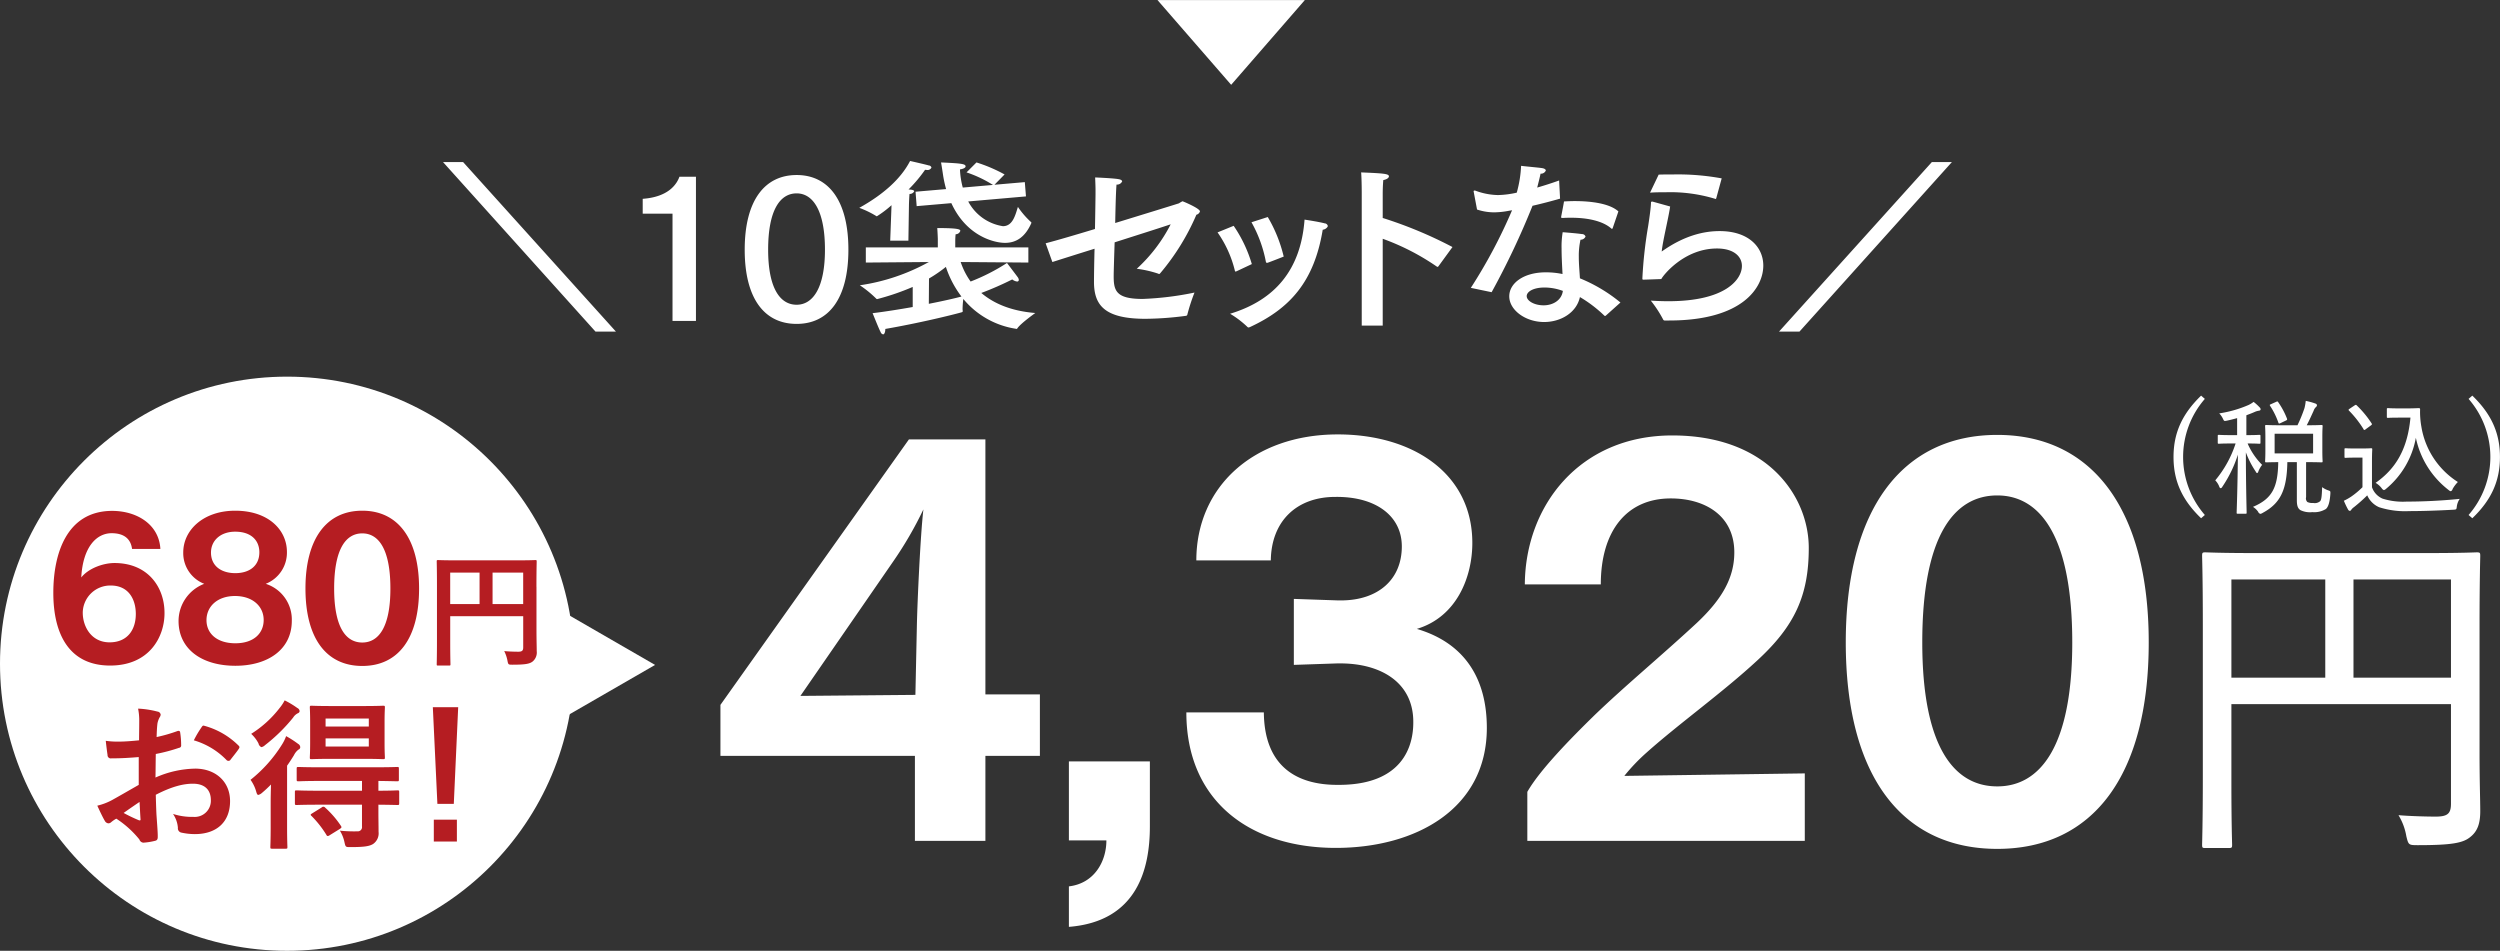 <svg id="j-campaign-camp2208a_05.svg" xmlns="http://www.w3.org/2000/svg" width="560.062" height="213" viewBox="0 0 560.062 213">
  <rect x="0" y="0" width="560.062" height="213" fill="#333333" stroke="none"/>
  <defs>
    <style>
      .cls-1, .cls-2 {
        fill: #fff;
      }

      .cls-1, .cls-3 {
        fill-rule: evenodd;
      }

      .cls-3 {
        fill: #b51d22;
      }
    </style>
  </defs>
  <path id="_税込_" data-name="(税込)" class="cls-1" d="M1221.79,3252.63c-4.22,4.09-6.18,8.32-6.18,13.75s1.96,9.66,6.18,13.72l0.84-.73a19.8,19.8,0,0,1,0-26.01Zm23.52,14.9c2.44,0,3.28.05,3.42,0.05,0.25,0,.28-0.03.28-0.25,0-.17-0.06-0.81-0.06-2.41v-3.05c0-1.62.06-2.21,0.06-2.38,0-.25-0.03-0.28-0.28-0.28-0.14,0-.95.06-3.28,0.06,0.68-1.29,1.12-2.33,1.54-3.22a1.909,1.909,0,0,1,.51-0.84,0.614,0.614,0,0,0,.25-0.45,0.467,0.467,0,0,0-.31-0.34,14.037,14.037,0,0,0-2.21-.61,10.979,10.979,0,0,1-.28,1.62,33.25,33.25,0,0,1-1.57,3.84h-3.53c-2.46,0-3.3-.06-3.44-0.06-0.25,0-.28.03-0.28,0.28,0,0.17.06,0.76,0.06,2.38v3.05c0,1.6-.06,2.21-0.06,2.41,0,0.22.03,0.25,0.28,0.25,0.11,0,.81-0.03,2.66-0.05-0.08,5.74-1.4,8.2-5.66,10.02a4.026,4.026,0,0,1,1.15,1.09,0.768,0.768,0,0,0,.51.48,1.458,1.458,0,0,0,.53-0.23c4-2.15,5.4-5.18,5.51-11.36h2.13v8.54c0,1.4.31,1.87,0.79,2.21a4.905,4.905,0,0,0,2.68.45,4.972,4.972,0,0,0,3.03-.7c0.5-.42.87-1.38,1.01-3.42,0.02-.59.02-0.59-0.54-0.78a4.763,4.763,0,0,1-1.31-.7c-0.06,2.12-.17,2.8-0.42,3.13a1.836,1.836,0,0,1-1.57.42,2.569,2.569,0,0,1-1.32-.22,1.14,1.14,0,0,1-.28-1.09v-7.84Zm1.57-1.96h-8.62v-4.4h8.62v4.4Zm-18.23-4.09c-2.1,0-2.71-.06-2.88-0.06-0.22,0-.25.03-0.25,0.25v1.46c0,0.25.03,0.28,0.25,0.28,0.17,0,.78-0.06,2.88-0.06h0.87a24.78,24.78,0,0,1-4.56,8.26,4.166,4.166,0,0,1,.89,1.38,0.5,0.5,0,0,0,.34.39,0.616,0.616,0,0,0,.36-0.34,27.641,27.641,0,0,0,3.48-7.19c-0.06,6.77-.26,12.43-0.28,12.99,0,0.22.02,0.25,0.28,0.25h1.7c0.23,0,.26-0.03.26-0.25,0-.56-0.17-6.25-0.17-13.5a20.29,20.29,0,0,0,2.21,4.31,0.559,0.559,0,0,0,.31.34,0.507,0.507,0,0,0,.28-0.39,5.849,5.849,0,0,1,.84-1.46,15.266,15.266,0,0,1-3.25-4.79c1.85,0,2.46.06,2.63,0.06,0.23,0,.25-0.03.25-0.28v-1.46c0-.22-0.02-0.25-0.25-0.25-0.17,0-.81.06-2.91,0.06v-4.45c0.67-.26,1.29-0.48,1.9-0.76a3.553,3.553,0,0,1,.84-0.25c0.26-.03.45-0.11,0.45-0.31a0.57,0.57,0,0,0-.22-0.45,10.806,10.806,0,0,0-1.35-1.23,5.966,5.966,0,0,1-1.14.7,26.38,26.38,0,0,1-6.56,1.88,4.471,4.471,0,0,1,.87,1.28c0.23,0.45.23,0.48,0.9,0.34,0.78-.17,1.51-0.36,2.24-0.56v3.81h-1.21Zm8.82-6.95c-0.33.14-.36,0.17-0.22,0.4a16.989,16.989,0,0,1,1.85,3.75c0.08,0.25.17,0.25,0.47,0.11l1.18-.56c0.31-.14.36-0.2,0.28-0.45a17.014,17.014,0,0,0-1.96-3.67c-0.14-.22-0.2-0.22-0.48-0.08Zm28.51,0.96c-1.65,0-2.13-.06-2.3-0.06-0.25,0-.28.03-0.28,0.28v1.65c0,0.23.03,0.25,0.28,0.25,0.17,0,.65-0.05,2.3-0.05h2.71c-0.64,6.97-3.24,11.42-7.81,14.61a4.826,4.826,0,0,1,1.37,1.21,1.09,1.09,0,0,0,.48.42,1.132,1.132,0,0,0,.48-0.28,19.255,19.255,0,0,0,6.69-11.45,19.874,19.874,0,0,0,7.33,11.7,1.132,1.132,0,0,0,.48.28,0.652,0.652,0,0,0,.42-0.5,7.5,7.5,0,0,1,1.18-1.57,18.131,18.131,0,0,1-8.18-12.43,18.776,18.776,0,0,1-.28-3.84,0.241,0.241,0,0,0-.25-0.28c-0.37,0-1.23.06-2.47,0.06h-2.15Zm-5.91,11.84c0-1.76.06-2.49,0.06-2.63,0-.25-0.03-0.28-0.28-0.28-0.14,0-.56.05-2.05,0.05h-1.62c-1.51,0-1.85-.05-1.99-0.05-0.25,0-.28.03-0.28,0.28v1.62c0,0.23.03,0.25,0.28,0.25,0.14,0,.48-0.05,1.99-0.05h1.76v6.63a18.681,18.681,0,0,1-2.49,2.08,11.825,11.825,0,0,1-1.68.95,20.666,20.666,0,0,0,.95,1.99,0.552,0.552,0,0,0,.37.28,0.435,0.435,0,0,0,.36-0.28,2.684,2.684,0,0,1,.59-0.56,34.845,34.845,0,0,0,2.97-2.64,5.12,5.12,0,0,0,2.66,2.66,18.916,18.916,0,0,0,6.74.87c2.89,0,6.28-.11,9.89-0.31,0.7-.05.7-0.05,0.78-0.75a3.918,3.918,0,0,1,.65-1.68c-4.18.42-8.29,0.61-11.88,0.61a15.122,15.122,0,0,1-5.43-.67,4.331,4.331,0,0,1-2.35-2.55v-5.82Zm-5.01-11.76c-0.25.17-.31,0.25-0.14,0.42a23.562,23.562,0,0,1,3.25,4.14,0.256,0.256,0,0,0,.19.2,0.9,0.9,0,0,0,.37-0.22l1.12-.82c0.25-.19.25-0.25,0.14-0.44a23.029,23.029,0,0,0-3.34-4.04c-0.16-.16-0.22-0.14-0.5.03Zm26.65-2.21a19.769,19.769,0,0,1,0,26.01l0.84,0.73c4.23-4.06,6.19-8.29,6.19-13.72s-1.96-9.66-6.19-13.75Z" transform="translate(-728.688 -3164)"/>
  <path id="_4_320円" data-name="4,320円" class="cls-1" d="M890.083,3333.34h43.568v19.04h15.792v-19.04h12.208v-13.78H949.443v-57.12H932.307l-42.224,59.47v11.43ZM908,3319.9l20.72-30.02a83.8,83.8,0,0,0,6.832-11.76c-0.672,5.71-1.344,20.61-1.456,25.76l-0.336,15.79Zm60.144,51.74c15.456-1.23,18.144-13.21,18.144-22.51v-14.56H968.147v17.7h8.4c0,4.7-2.688,9.63-8.4,10.3v9.07Zm26.318-48.05c0,19.94,14.335,30.36,33.485,30.36,17.92,0,33.83-8.74,33.83-26.88,0-10.76-4.71-18.93-15.68-22.18,8.96-2.69,12.43-11.65,12.43-19.26,0-15.57-13.33-24.31-30.13-24.31-18.93,0-31.7,11.76-31.7,28.23h16.685c0.12-8.85,5.83-14.23,14.45-14.23,9.07-.11,14.9,4.26,14.9,11.09,0,7.39-5.27,12.1-13.67,12.1h-0.56l-9.96-.34v14.78l9.74-.33h0.67c9.07,0,16.35,4.25,16.35,13.1,0,2.58-.22,14.11-16.68,14.11h-0.34c-8.85,0-16.35-3.92-16.46-16.24H994.465Zm76.385,28.79h62.16v-15.12l-40.43.56a42.872,42.872,0,0,1,5.04-5.27c7.28-6.49,17.02-13.44,24.75-20.6,8.4-7.73,11.53-14.56,11.53-25.2,0-11.43-9.07-25.2-30.57-25.2-20.72,0-32.93,15.68-33.04,33.37h17.02c0-11.87,5.71-19.26,15.68-19.26,7.62,0,14.23,3.81,14.23,12.09,0,5.72-2.8,10.53-8.4,15.8-7.84,7.28-16.24,14.22-23.08,20.83-5.04,4.93-12.09,12.09-14.89,17.02v10.98Zm105.28,1.79c21.39,0,33.93-16.35,33.93-46.26,0-29.68-12.54-46.48-33.93-46.48s-33.94,16.8-33.94,46.48C1142.19,3337.82,1154.74,3354.17,1176.13,3354.17Zm0-14c-9.75,0-16.8-8.96-16.8-32.26,0-23.74,7.05-32.92,16.8-32.92,9.63,0,16.8,9.18,16.8,32.92C1192.93,3331.21,1185.76,3340.17,1176.13,3340.17Zm108.04-35.95c0-10.24.16-15.2,0.16-15.68,0-.72-0.08-0.8-0.8-0.8-0.4,0-3.2.16-11.04,0.16h-38.63c-7.84,0-10.56-.16-11.12-0.16-0.64,0-.72.08-0.72,0.8,0,0.48.16,5.04,0.16,15.44v33.92c0,10.4-.16,14.8-0.16,15.36,0,0.64.08,0.72,0.72,0.72h5.2c0.72,0,.8-0.08.8-0.72,0-.48-0.16-4.72-0.16-13.92v-17.6h49.19v22.32c0,2.24-.8,2.88-3.44,2.88-1.76,0-5.44-.08-8.32-0.32a13.191,13.191,0,0,1,1.76,4.72c0.48,1.92.48,2,2.56,2,7.52,0,10.08-.48,11.68-1.76,1.68-1.28,2.32-3.04,2.32-5.84,0-2.64-.16-6.56-0.16-13.28v-28.24Zm-6.4-10.4v22h-21.84v-22h21.84Zm-49.19,22v-22h21.03v22h-21.03Z" transform="translate(-728.688 -3164)"/>
  <g id="ふきだし">
    <circle id="楕円形_3" data-name="楕円形 3" class="cls-2" cx="64.312" cy="148.69" r="64.312"/>
    <path id="三角形_1" data-name="三角形 1" class="cls-1" d="M846.929,3329.41l-0.012-32.92,28.525,16.47Z" transform="translate(-728.688 -3164)"/>
    <path id="_680円_お得_" data-name="680円 お得！" class="cls-3" d="M764.617,3286.98c-0.295-5.42-5.167-8.53-10.837-8.53-10.207.04-13.147,9.66-13.147,18.36,0,9.41,3.654,16.29,12.727,16.29,8.82,0,12.181-6.46,12.181-11.71v-0.09c0-5.79-3.739-11.17-11.215-11.17-2.436,0-5.755,1.13-7.435,3.23,0.378-6.93,3.487-9.91,6.805-9.91,2.478,0,4.242,1.01,4.578,3.53h6.343Zm-11.383,20.92c-4.117,0-6.007-3.57-6.007-6.64v-0.08a6.169,6.169,0,0,1,6.259-6.01c4.158,0,5.628,3.28,5.628,6.38C759.114,3305,757.308,3307.9,753.234,3307.9Zm21.209-13.11a8.936,8.936,0,0,0-5.754,8.32c0,6.34,5.25,10.04,12.727,10.04,7.308,0,12.643-3.66,12.643-10.08a8.4,8.4,0,0,0-5.839-8.28,7.507,7.507,0,0,0,4.746-7.14c0-4.91-4.116-9.24-11.592-9.24-7.057,0-11.635,4.28-11.635,9.37A7.383,7.383,0,0,0,774.443,3294.79Zm1.512-7.01c0-2.69,2.142-4.67,5.419-4.67,3.654,0,5.418,2.02,5.418,4.62,0,3.07-2.268,4.67-5.376,4.67S775.955,3290.84,775.955,3287.78Zm-1.008,15.16c0-3.11,2.478-5.42,6.385-5.42s6.426,2.27,6.426,5.38c0,2.94-2.184,5.21-6.342,5.21C777.3,3308.11,774.947,3305.92,774.947,3302.94Zm34.9,10.25c8.022,0,12.726-6.13,12.726-17.35,0-11.13-4.7-17.43-12.726-17.43s-12.727,6.3-12.727,17.43C797.123,3307.06,801.827,3313.19,809.85,3313.19Zm0-5.25c-3.655,0-6.3-3.36-6.3-12.1,0-8.9,2.646-12.35,6.3-12.35,3.612,0,6.3,3.45,6.3,12.35C816.15,3304.58,813.462,3307.94,809.85,3307.94Zm39.016-12.5c0-3.59.056-5.46,0.056-5.63,0-.31-0.028-0.34-0.308-0.34-0.168,0-1.12.06-3.78,0.06H830.639c-2.66,0-3.612-.06-3.808-0.06-0.28,0-.308.03-0.308,0.34,0,0.17.056,1.93,0.056,5.51v11.99c0,3.58-.056,5.29-0.056,5.49,0,0.28.028,0.3,0.308,0.3h2.436c0.308,0,.336-0.02.336-0.3,0-.17-0.056-1.74-0.056-4.79v-5.97H845.9v7c0,0.7-.252.96-1.092,0.96-0.672,0-1.988-.03-3.164-0.14a7.957,7.957,0,0,1,.728,2.15c0.168,0.87.2,0.9,1.092,0.9,2.968,0,3.892-.2,4.564-0.73a2.632,2.632,0,0,0,.9-2.32c0-.96-0.056-2.41-0.056-4.85v-9.57Zm-2.968-3.17v7.06h-6.86v-7.06h6.86Zm-16.351,7.06v-7.06h6.579v7.06h-6.579Zm-69.776,40.5c-2.657,1.52-4.368,2.51-5.933,3.38a13.375,13.375,0,0,1-3.349,1.28c0.546,1.2,1.274,2.73,1.674,3.38a1.028,1.028,0,0,0,.8.58,0.917,0.917,0,0,0,.619-0.25,6.7,6.7,0,0,1,1.165-.8,22.2,22.2,0,0,1,5.169,4.66,1.027,1.027,0,0,0,.873.72,14.108,14.108,0,0,0,2.694-.43c0.619-.15.546-0.69,0.546-1.2,0-.84-0.182-3.13-0.291-4.74-0.073-1.6-.109-2.83-0.146-4.36,3.75-1.93,6.261-2.48,8.336-2.48,2.548,0,4,1.31,4,3.68A3.615,3.615,0,0,1,772,3347a13.655,13.655,0,0,1-4.55-.66,6.4,6.4,0,0,1,1.092,3.1,0.978,0.978,0,0,0,.8,1.09,14.223,14.223,0,0,0,2.985.33c4.914,0,7.9-2.73,7.9-7.39,0-4.37-3.24-7.25-7.754-7.28a22.835,22.835,0,0,0-8.955,2c0.037-1.75.037-3.53,0.073-5.28a38.17,38.17,0,0,0,5.206-1.38,0.51,0.51,0,0,0,.473-0.59,18.44,18.44,0,0,0-.218-2.84c-0.037-.36-0.292-0.43-0.619-0.32a35.442,35.442,0,0,1-4.66,1.34c0.037-1.16.073-2.07,0.182-3.02a4.545,4.545,0,0,1,.51-1.42,1.242,1.242,0,0,0,.218-0.58,0.806,0.806,0,0,0-.728-0.69,20.707,20.707,0,0,0-4.332-.66,13.488,13.488,0,0,1,.255,2.95c0,1.57-.036,2.95-0.036,4.15-1.529.15-3.094,0.29-4.623,0.29a18.039,18.039,0,0,1-2.839-.18c0.145,1.28.291,2.48,0.4,3.17a0.727,0.727,0,0,0,.874.76c2.439,0,4.3-.14,6.115-0.29v6.23Zm0.182,3.82c0.073,1.2.146,2.87,0.219,3.82,0.036,0.33-.073.36-0.364,0.29a35.5,35.5,0,0,1-3.422-1.64C757.7,3345.18,758.934,3344.34,759.953,3343.65Zm12.158-13.8a16.762,16.762,0,0,1,7.39,4.48,0.612,0.612,0,0,0,.728,0c0.546-.73,1.492-1.86,1.966-2.59a0.9,0.9,0,0,0,.145-0.36,0.548,0.548,0,0,0-.218-0.36,17.269,17.269,0,0,0-7.717-4.44c-0.255-.08-0.364.03-0.619,0.43A22.614,22.614,0,0,0,772.111,3329.85Zm37.674,14.42v4.87a0.945,0.945,0,0,1-1.019,1.1,30.722,30.722,0,0,1-3.931-.15,8.12,8.12,0,0,1,1.019,2.55c0.255,1.13.255,1.13,1.347,1.13,2.876,0,4.186-.15,5.06-0.69a2.881,2.881,0,0,0,1.237-2.73c0-1.46-.036-2.62-0.036-4.41v-1.67c2.948,0.03,4.077.07,4.259,0.07,0.364,0,.4-0.04.4-0.44v-2.44c0-.36-0.036-0.4-0.4-0.4-0.182,0-1.311.08-4.259,0.08v-2.19c2.876,0.04,4,.08,4.223.08,0.327,0,.364-0.04.364-0.41v-2.4c0-.36-0.037-0.4-0.364-0.4-0.219,0-1.457.07-4.987,0.07H800.539c-3.531,0-4.732-.07-4.95-0.07-0.4,0-.437.04-0.437,0.4v2.4c0,0.37.036,0.41,0.437,0.41,0.218,0,1.419-.08,4.95-0.08h9.246v2.19h-9.646c-3.567,0-4.769-.08-4.987-0.08-0.364,0-.4.04-0.4,0.4v2.44c0,0.4.037,0.44,0.4,0.44,0.218,0,1.42-.07,4.987-0.07h9.646Zm-6.807-22.1c-3.167,0-4.259-.07-4.477-0.07-0.364,0-.4.03-0.4,0.4,0,0.25.073,1.16,0.073,3.24v4.69c0,2.12-.073,3.03-0.073,3.24,0,0.37.037,0.4,0.4,0.4,0.218,0,1.31-.07,4.477-0.07h7.062c3.167,0,4.223.07,4.478,0.07,0.364,0,.4-0.03.4-0.4,0-.21-0.073-1.12-0.073-3.24v-4.69c0-2.08.073-3.02,0.073-3.24,0-.37-0.036-0.4-0.4-0.4-0.255,0-1.311.07-4.478,0.07h-7.062Zm8.336,9.07h-9.683v-1.82h9.683v1.82Zm-9.683-6.27h9.683v1.79h-9.683v-1.79Zm-12.3,24.25c0,2.95-.073,4.29-0.073,4.51,0,0.37.036,0.4,0.4,0.4h3.022c0.364,0,.4-0.03.4-0.4,0-.18-0.073-1.56-0.073-4.51v-13.69c0.546-.76,1.056-1.56,1.529-2.33a3.532,3.532,0,0,1,1.019-1.27,0.6,0.6,0,0,0,.4-0.55,0.909,0.909,0,0,0-.473-0.73,22.732,22.732,0,0,0-2.694-1.74,9.332,9.332,0,0,1-.947,1.92,31.083,31.083,0,0,1-7.025,7.87,8.262,8.262,0,0,1,1.274,2.65c0.145,0.51.255,0.73,0.473,0.73a1.992,1.992,0,0,0,.837-0.47c0.692-.58,1.347-1.2,2-1.86-0.036,1.35-.072,2.88-0.072,4.01v5.46Zm3.13-28.32a9.2,9.2,0,0,1-1.128,1.71,24.413,24.413,0,0,1-6.371,5.79,7.821,7.821,0,0,1,1.638,2.14,1.153,1.153,0,0,0,.656.84,1.667,1.667,0,0,0,.8-0.44,37.876,37.876,0,0,0,6.3-6.18,2.654,2.654,0,0,1,1.092-.99,0.533,0.533,0,0,0,.364-0.47,0.851,0.851,0,0,0-.509-0.69A19.92,19.92,0,0,0,792.458,3320.9Zm6.188,25.3c-0.4.25-.473,0.32-0.145,0.62a22.945,22.945,0,0,1,3.312,4.22,0.37,0.37,0,0,0,.292.25,0.829,0.829,0,0,0,.436-0.18l2.294-1.42c0.4-.29.437-0.36,0.218-0.69a21.3,21.3,0,0,0-3.531-4.08,0.5,0.5,0,0,0-.764-0.03Zm32.688-23.77h-5.679l1.02,21.65h3.676Zm-5.46,25.19v4.91h5.169v-4.91h-5.169Z" transform="translate(-728.688 -3164)"/>
  </g>
  <path id="_10袋セットなら_" data-name="＼10袋セットなら／" class="cls-1" d="M832.439,3200.31h-4.5l34.149,37.97h4.578Zm52.164,3.28h-3.7c-0.63,1.72-2.478,4.53-8.232,4.95v3.32h6.678v24.03h5.25v-32.3Zm22.554-.38c-7.225,0-11.635,5.79-11.635,16.72,0,10.96,4.41,16.63,11.635,16.63,7.182,0,11.593-5.67,11.593-16.63C918.75,3209,914.339,3203.21,907.157,3203.21Zm0,4.11c3.654,0,6.342,3.87,6.342,12.61,0,8.52-2.688,12.34-6.342,12.34-3.78,0-6.385-3.82-6.385-12.34C900.772,3211.19,903.377,3207.32,907.157,3207.32Zm51.115-2.52-6.8.59,2.268-2.31a34.123,34.123,0,0,0-6.3-2.69l-2.226,2.23a27.01,27.01,0,0,1,5.923,2.81l-6.763.59a18.4,18.4,0,0,1-.63-4.07c0.882-.13,1.26-0.42,1.26-0.67,0-.55-0.8-0.68-5.5-0.89,0.168,0.93.294,1.77,0.42,2.61a26.558,26.558,0,0,0,.714,3.36l-6.847.59,0.252,3.23,7.771-.67c3.444,7.52,9.745,8.9,12.013,8.9,2.688,0,4.578-1.47,5.88-4.37,0-.04.042-0.08,0.042-0.12a0.21,0.21,0,0,0-.084-0.17,18.784,18.784,0,0,1-2.94-3.4c-0.588,1.89-1.176,4.32-3.36,4.32a10.61,10.61,0,0,1-7.771-5.54l12.937-1.13Zm-26.042,1.64a32.059,32.059,0,0,0,3.7-4.41,1.218,1.218,0,0,0,.378.04,0.938,0.938,0,0,0,1.05-.54,0.632,0.632,0,0,0-.588-0.46c-0.5-.17-4.2-1.01-4.2-1.01-2.1,4.07-6.09,7.56-11.382,10.5a21.437,21.437,0,0,1,3.822,1.85,0.159,0.159,0,0,0,.126.04,23.765,23.765,0,0,0,3.276-2.48l-0.294,7.94h4.074l0.126-8.11s0.042-1.55.126-2.35a1.123,1.123,0,0,0,1.05-.59c0-.17-0.252-0.33-0.8-0.38Zm26.84,12.98H942.689v-1.39a14.632,14.632,0,0,1,.084-1.55,1.093,1.093,0,0,0,1.05-.76c0-.33-0.378-0.63-5.166-0.63,0.084,1.14.126,2.44,0.126,2.44v1.89H922.654v3.4l14.113-.12a45.1,45.1,0,0,1-15.457,5.21,23.984,23.984,0,0,1,3.7,3.02,0.325,0.325,0,0,0,.168.08,54.221,54.221,0,0,0,7.98-2.73v4.5c-3.066.54-6.258,1.05-8.988,1.38,0.21,0.47,1.3,3.28,1.806,4.25a0.763,0.763,0,0,0,.546.5c0.252,0,.5-0.42.5-1.22,7.518-1.3,14.911-3.11,17.137-3.74a0.259,0.259,0,0,0,.21-0.25c0-.12-0.042-0.29-0.042-0.46a19.928,19.928,0,0,1,.168-2.27,18.982,18.982,0,0,0,11.761,6.68c0.042,0,.084.04,0.126,0.04a0.233,0.233,0,0,0,.21-0.12c0.714-1.1,4.032-3.45,4.032-3.45-5.712-.46-9.534-2.31-12.1-4.49a71.134,71.134,0,0,0,6.931-3.03,2.141,2.141,0,0,0,1.092.47,0.354,0.354,0,0,0,.378-0.38,1.124,1.124,0,0,0-.21-0.55c-0.588-.8-2.436-3.23-2.436-3.23a44.333,44.333,0,0,1-8.149,4.16,16.451,16.451,0,0,1-2.226-4.37l15.163,0.12v-3.4Zm-22.261,6.97a30.7,30.7,0,0,0,3.78-2.6,22.667,22.667,0,0,0,3.486,6.64c-1.344.37-4.074,1-7.308,1.63Zm27.635-3.69c2.1-.67,5.587-1.77,9.451-2.98-0.084,3.19-.126,6.09-0.126,7.3v0.13c0,5.29,2.436,8.27,11.551,8.27a72.189,72.189,0,0,0,9.072-.67,0.347,0.347,0,0,0,.294-0.29,41.95,41.95,0,0,1,1.6-4.92,68.873,68.873,0,0,1-11.634,1.43c-6.133,0-6.511-1.97-6.469-5.46,0-.5.084-3.44,0.21-7.22,5-1.6,9.913-3.15,12.559-4.04a35.114,35.114,0,0,1-7.6,9.96,24.922,24.922,0,0,1,4.789,1.09,0.837,0.837,0,0,0,.21.09,0.472,0.472,0,0,0,.252-0.17,51.887,51.887,0,0,0,8.106-13.11,1.137,1.137,0,0,0,.8-0.75c0-.68-3.822-2.27-3.906-2.27a5.837,5.837,0,0,0-.8.46c-0.5.17-7.182,2.23-14.281,4.41,0.126-6.72.252-8.11,0.294-8.61a1.254,1.254,0,0,0,1.26-.71c0-.21-0.252-0.42-0.84-0.51-1.092-.21-5.208-0.38-5.208-0.38,0.042,1.18.084,2.02,0.084,2.82v0.92s-0.042,3.61-.126,7.81c-4.452,1.35-8.611,2.57-11.047,3.2Zm44.606-8.91a29.178,29.178,0,0,1,3.23,8.87c0.05,0.16.09,0.21,0.21,0.21h0.17c0.13-.05.76-0.26,3.61-1.39a31.87,31.87,0,0,0-3.57-8.86Zm-0.34,23.48c8.87-4.11,14.37-10.08,16.3-21.8a1.509,1.509,0,0,0,1.09-.67,0.4,0.4,0,0,0,.04-0.21,0.734,0.734,0,0,0-.67-0.55c-1.38-.37-4.53-0.84-4.53-0.84-0.84,11.22-6.6,18.02-16.68,21.09a21.232,21.232,0,0,1,3.87,2.94,0.363,0.363,0,0,0,.25.13,0.342,0.342,0,0,0,.21-0.05Zm0.42-14.11a30.483,30.483,0,0,0-4.07-8.57l-3.61,1.47a25.338,25.338,0,0,1,3.86,8.49c0.04,0.21.09,0.29,0.17,0.29a1.571,1.571,0,0,0,.25-0.08Zm44.95-3.82a95.013,95.013,0,0,0-15.63-6.51v-5.46s0-1.64.13-3.03c0.88-.17,1.26-0.54,1.26-0.84,0-.59-1.31-0.67-6.22-0.88,0.13,1.68.13,4.66,0.13,4.66v29.66h4.7v-19.45a52.7,52.7,0,0,1,12.1,6.22,0.419,0.419,0,0,0,.21.08,0.34,0.34,0,0,0,.17-0.13Zm37.17-7.98c-1.94-1.77-6.05-2.31-9.79-2.31-0.84,0-1.64.04-2.4,0.08,0,0.17-.63,3.4-0.63,3.4v0.13c0,0.17.09,0.17,0.42,0.17,0.63-.05,1.26-0.05,1.85-0.05,3.87,0,7.14.8,8.95,2.4a0.208,0.208,0,0,0,.17.08,0.241,0.241,0,0,0,.17-0.21Zm0.46,20.41a35.039,35.039,0,0,0-9.08-5.42c-0.08-1.47-.25-3.15-0.25-4.83a16.622,16.622,0,0,1,.38-3.82,1.162,1.162,0,0,0,1.13-.72,0.838,0.838,0,0,0-.84-0.54c-1-.17-4.28-0.42-4.28-0.42a19.19,19.19,0,0,0-.25,3.65c0,1.89.12,3.91,0.21,5.72a17.817,17.817,0,0,0-3.78-.38c-4.92,0-8.15,2.43-8.15,5.37,0,3.07,3.61,5.76,7.81,5.76,3.74,0,7.27-2.1,8.02-5.59a29.247,29.247,0,0,1,5.47,4.16,0.3,0.3,0,0,0,.16.08,0.491,0.491,0,0,0,.17-0.08Zm-13.74-27.34c-1.47.54-3.19,1.09-4.91,1.59,0.29-1.13.59-2.31,0.75-3.11a1.178,1.178,0,0,0,1.18-.71c0-.21-0.25-0.46-0.92-0.55-0.8-.12-3.66-0.37-4.62-0.5a26.512,26.512,0,0,1-.97,6.01,20.858,20.858,0,0,1-4.24.54,15.346,15.346,0,0,1-4.96-.96,0.678,0.678,0,0,0-.29-0.05,0.171,0.171,0,0,0-.17.21c0,0.05.04,0.13,0.04,0.21l0.72,3.83a12.133,12.133,0,0,0,3.82.63,17.988,17.988,0,0,0,3.27-.34l0.76-.13a115.419,115.419,0,0,1-9.24,17.39l4.66,0.97a175.557,175.557,0,0,0,9.16-19.36c2.06-.47,4.28-1.05,6.17-1.6Zm0.84,24.74c-0.29,2.1-2.22,3.23-4.32,3.23s-3.78-1.01-3.78-2.06c0-1.01,1.51-1.93,3.99-1.93A11.944,11.944,0,0,1,1078.81,3229.17Zm35.58-25.21a54.552,54.552,0,0,0-10.8-.88c-1.09,0-2.22,0-3.32.04l-1.93,4.04c1.18-.09,2.35-0.09,3.53-0.09a34.517,34.517,0,0,1,11.05,1.47,0.147,0.147,0,0,0,.12.04,0.277,0.277,0,0,0,.13-0.16Zm-15.46,5.21h-0.13a0.208,0.208,0,0,0-.25.25c-0.04,1.14-.29,2.99-0.63,5.21a97.235,97.235,0,0,0-1.3,11.76c0,0.26.08,0.26,0.29,0.26,0.34,0,3.78-.13,3.95-0.13,0.46-.92,5.17-6.85,12.48-6.85,3.73,0,5.58,1.77,5.58,3.91,0,2.98-3.61,7.9-16.46,7.9-1.3,0-2.61-.05-3.95-0.13a26.154,26.154,0,0,1,2.77,4.24,0.37,0.37,0,0,0,.38.21h0.97c16.55,0,21.08-7.47,21.08-12.3,0-4.12-3.27-7.73-9.79-7.73-3.61,0-8.02,1.05-12.97,4.58,0.25-2.48,1.51-7.44,1.89-10.09Zm67.03-8.86h-4.49l-34.23,37.97h4.58Z" transform="translate(-728.688 -3164)"/>
  <path id="三角形_1-2" data-name="三角形 1" class="cls-1" d="M988,3164.02l33.009-.01L1004.5,3183Z" transform="translate(-728.688 -3164)"/>
</svg>
